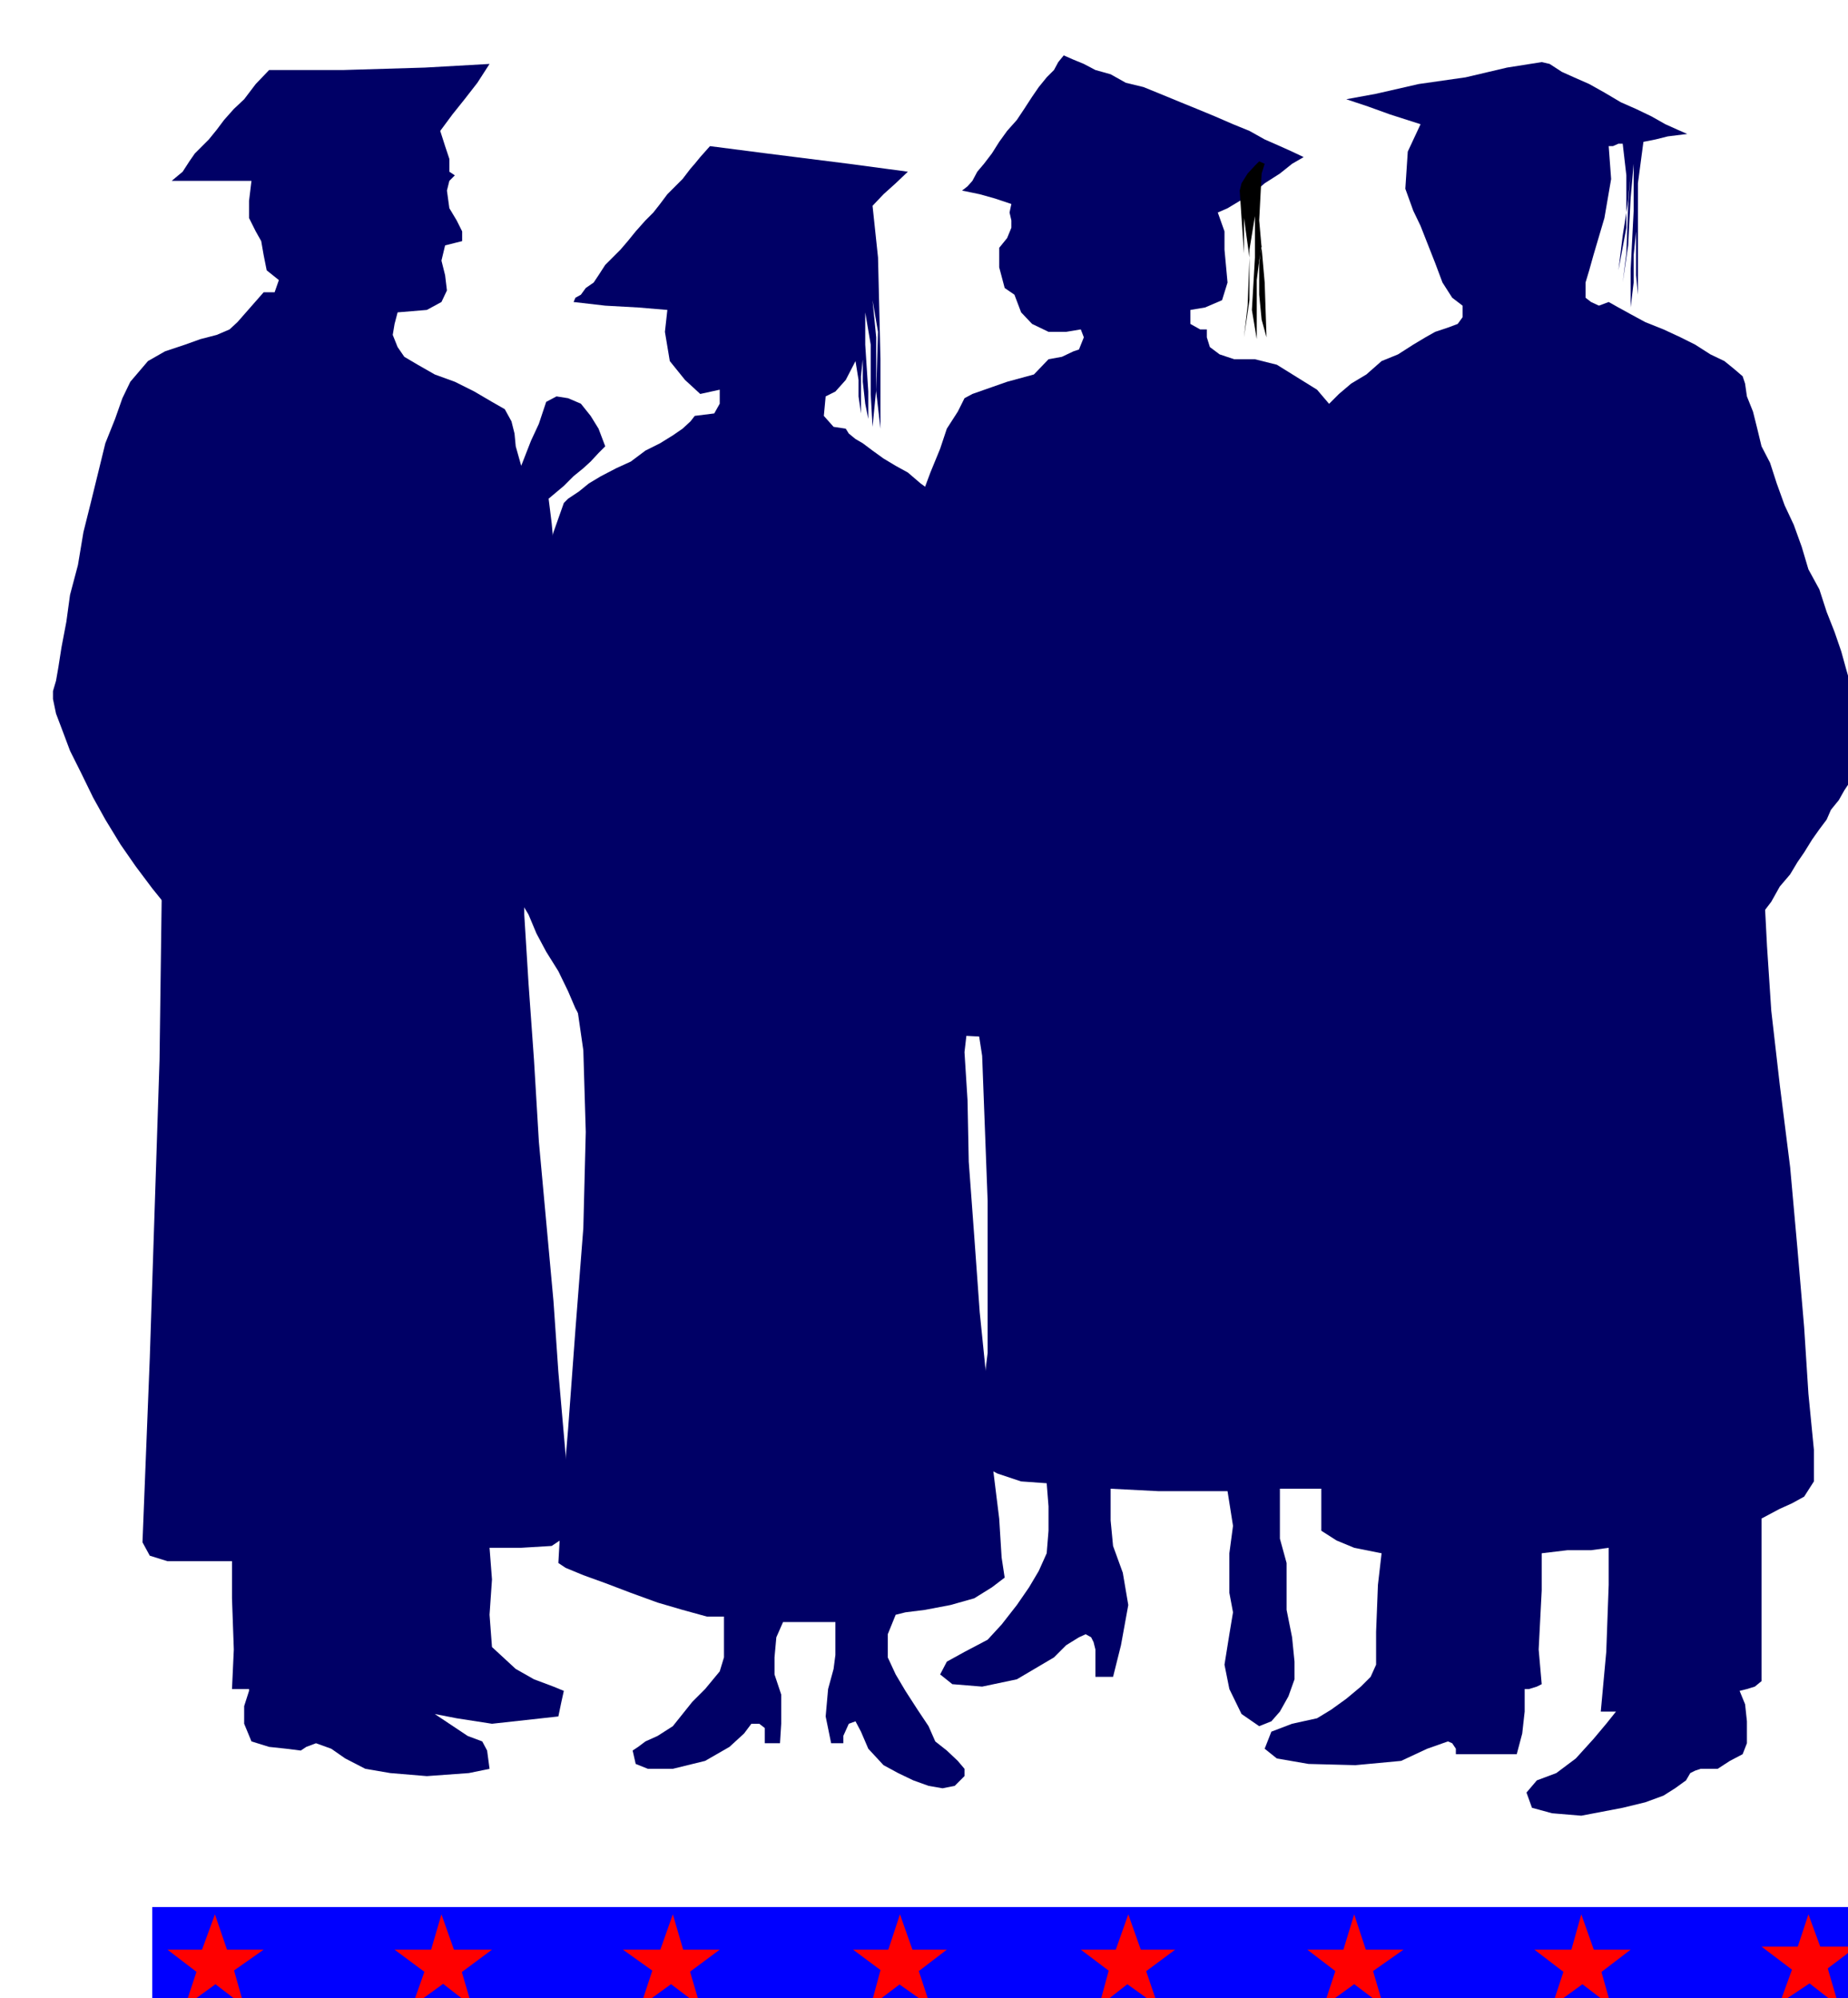 <svg xmlns="http://www.w3.org/2000/svg" fill-rule="evenodd" height="530.376" preserveAspectRatio="none" stroke-linecap="round" viewBox="0 0 3035 3282" width="490.455"><style>.brush1{fill:#006}.pen1{stroke:none}.brush4{fill:red}</style><path class="pen1 brush1" d="m804 105-106 6-134 4H442l-22 23-19 25-17 16-16 18-12 16-13 16-11 11-12 12-9 13-11 17-18 15h131l-4 33v28l11 22 9 16 4 23 5 25 20 16-7 20h-18l-43 49-13 12-21 9-27 7-25 9-33 11-28 16-29 34-13 27-12 34-16 40-11 45-13 53-12 48-9 54-13 49-6 44-8 42-5 32-4 23-5 17v13l5 24 11 29 12 32 18 36 20 41 20 36 25 41 25 36 27 36 25 31 20 16 28 11 30 9 37 7 39 5h81l45-5 45-2 45-14 44-8 42-16 39-12 38-22 32-14 25-25 25-20 11-21 13-24 8-21 7-24 4-24 6-24 3-25v-52l-3-29v-25l-6-25-4-24v-28l-3-20-4-25-5-20-3-21v-20l-5-16v-41l-3-32-5-40 25-21 16-16 16-13 12-11 13-14 11-11-11-29-13-21-16-20-21-9-19-3-17 9-12 36-13 28-16 41-9-32-2-21-5-20-11-20-21-12-29-17-32-16-33-12-28-16-22-13-11-16-8-20 3-18 5-19 48-4 24-13 9-19-3-25-6-24 6-25 16-4 12-3v-16l-9-18-12-20-4-29 4-16 9-9-9-6v-21l-7-21-8-25 20-27 20-25 21-27 20-31z"/><path class="pen1 brush1" d="m266 1440-4 301-16 489-12 303 12 22 29 9h106v61l3 84-3 65h28v3l-8 25v29l12 29 29 9 28 3 24 3 9-6 16-6 25 9 23 16 33 17 41 7 60 5 69-5 34-7-4-30-8-15-24-9-54-36 36 7 58 9 109-12 5-24 4-18-17-7-32-12-30-17-39-36-4-53 4-58-4-52h52l50-3 33-22v-23l-6-58-7-80-9-103-8-116-12-131-12-131-8-134-9-126-7-113v-123l-5-24-3-16-8-21-9-16-12-13-13-11-16-13-11-8-21-4-16-7-22-6h-18l-21-3h-41l-24 3-25 6-20 3-25 4-20 9-25 3-25 8-19 9-20 7-22 13-19 8-20 13-16 7-17 13-16 12-16 7-12 13-9 12-13 13-3 7-8 13v9l-5 11z"/><path class="pen1 brush1" d="m1491 282-97-13-135-17-93-12-8 9-8 9-9 11-7 8-13 17-12 12-13 13-12 16-11 14-13 13-16 18-13 16-12 14-13 13-12 12-11 17-8 12-13 9-8 11-9 5-3 7 52 6 54 3 48 4-4 36 8 48 25 31 12 11 13 12 32-7v23l-9 16-32 4-7 9-13 12-16 11-21 13-24 12-24 18-24 11-25 13-20 12-16 13-18 12-7 7-17 48-24 91-38 141-16 58-7 51v135l5 34 2 27 5 21 4 13 5 11 8 21 15 25 13 31 16 30 20 32 16 33 12 28 13 24 4 8 8 4 8 9 13 11 15 9 13 7 20 9 16 13 25 7 20 8 25 8 25 9 23 7 25 9 24 9 28 4 31 3 23 4h29l23 5 29-5h25l23-4 25-7 20-9 25-9 16-11 20-16 16-16 18-21 11-24 38 2 32-47 4-150-20-192-16-202-25-177-24-92-12-13-13-11-18-12-18-13-21-18-20-11-20-12-18-13-16-12-12-7-11-9-5-8-20-3-16-18 3-32 16-8 17-19 16-31 5 31v27l4 28v-61l3-28v37l4 36 5 25v-45l-5-77v-53l9 53v81l3 54 6-61v-86l-6-61 9 52-3 98 7 61V590l-4-167-9-85 18-19 20-18 20-19z"/><path class="pen1 brush1" d="M1247 2831h-13l-12 16-24 22-40 23-53 13h-41l-20-8-5-22 9-6 12-9 20-9 25-16 16-20 16-20 21-21 24-29 7-23v-67h-28l-40-11-41-12-44-16-42-16-36-13-29-12-12-8 5-89 11-131 12-163 13-167 4-158-4-134-13-90v-11l6-12 7-9 12-13 21-3 21-4 27-4 29-5h134l36 5 37 4 36 4 38 8 36 4 32 7 34 9 31 9 25 7 23 9 22 8 16 8 12 11 9 9v9l-5 43 5 79 2 101 9 122 9 125 13 128 7 114 12 97 4 64 5 33-21 16-29 18-39 11-42 8-32 4-16 4-13 32v38l13 28 16 27 20 31 18 27 11 25 19 15 18 17 11 13v12l-16 16-20 4-23-4-25-9-25-12-24-13-25-27-12-28-9-17-11 4-9 20v12h-20l-9-44 4-45 9-33 3-23v-54h-86l-11 25-3 33v28l11 33v48l-2 32h-25v-25l-9-7zm894-2573-19-9-20-9-25-11-25-14-27-11-30-13-29-12-27-11-34-14-27-11-29-7-25-14-25-7-19-10-17-7-16-7-9 11-7 13-12 12-13 16-11 16-13 20-12 18-16 18-13 18-12 19-13 17-11 13-8 15-8 9-9 7 29 6 25 7 27 9-3 14 3 13v12l-7 17-13 16v32l9 34 16 11 11 29 18 19 27 13h29l24-4 5 13-8 20-9 3-19 9-22 4-24 25-44 12-57 20-13 7-11 22-18 28-11 33-16 39-16 43-18 43-16 45-14 41-22 41-16 36-21 33-8 24 4 58 9 72 7 86 22 95 19 84 24 74 30 55 27 25 29 9h23l31-5h60l53 5 64 4 70 4 73 3h146l66-3 57-13 45-16 27-24 9-28v-50l4-69 9-80 3-95v-101l-3-102-9-105-16-97-29-92-36-75-52-61-66-41-36-9h-34l-24-8-16-12-5-16v-13h-11l-16-9v-23l24-4 28-12 9-29-5-54v-30l-11-31 16-7 20-12 20-11 21-18 25-16 20-16 19-11z"/><path class="pen1" style="fill:#000" d="m2036 313 3 45 4 58v41-99l9 65-3 79-6 52 9-61v-83l9-55v68l-5 86 8 48v-97l4-32 4-21v-4l-4 29v52l4 41 8 29-3-90-9-102 4-77 5-16-9-4-7 7-12 13-10 16-3 12z"/><path class="pen1 brush1" d="m1589 1579 24 155 9 238v250l-22 178 38 20 39 13 42 3 3 38v40l-3 37-13 29-16 27-20 29-25 32-23 25-38 20-29 16-11 21 20 16 49 4 57-12 61-36 20-20 21-13 11-5 9 5 4 8 3 12v45h29l13-52 12-66-9-53-16-44-4-42v-52l78 4h114l9 57-6 45v65l6 32-6 36-8 50 8 40 20 41 29 20 20-8 14-16 14-25 10-28v-29l-4-40-9-45v-77l-11-40v-82h77l61-16 43-29 5-256-8-379v-245l-11-23-45-20-70-12-90-9-93-2-98 2-93 9-82 16-64 25-37 32-8 41z"/><path class="pen1 brush1" d="m2771 220-16-7-20-9-23-13-25-12-25-11-27-16-25-14-25-11-20-9-20-13-13-3-57 9-68 16-77 11-70 16-49 9 36 12 36 13 50 16-21 45-4 61 13 36 12 25 11 28 13 33 12 32 16 25 17 13v19l-8 11-16 6-9 3-12 4-16 9-20 12-25 16-27 11-25 22-25 15-20 17-16 16-18 16-2 13-9 61-13 118-12 163-7 187v183l7 170 4 21 5 20 9 16 11 17 12 16 13 12 16 12 16 10 20 5 21 6 20 3 25 5 20 4h52l25-4 23-5 31-3 27-6 25-2 28-9 29-7 24-9 28-9 25-7 27-12 25-8 25-12 20-13 25-9 20-11 20-12 21-13 16-12 17-13 12-12 13-13 7-7 7-11 16-21 14-25 17-20 12-20 11-16 13-21 12-17 12-16 7-16 13-16 9-16 8-12 3-17 9-12 4-17 3-12v-56l-7-21-9-24-8-28-8-29-11-32-13-33-12-37-18-33-11-37-13-36-15-32-13-36-11-34-14-27-7-29-7-28-10-25-3-21-4-12-14-12-16-13-23-11-25-16-24-12-28-13-30-12-24-13-20-11-16-9-16 6-13-6-9-7v-25l6-20 7-25 18-61 11-64-4-54h7l9-4h7l6 52v86l-13 70 7-57 9-57 4-45-4 53-3 78-6 48 9-61 4-77 5-57v77l-5 98v61l5-41v-45l4-39v72l3 32V301l9-68 20-4 20-5 32-4z"/><path class="pen1 brush1" d="M2869 2863v-36l-3-28-9-22 12-3 13-4 11-9v-267l30-16 20-9 20-11 16-25v-52l-9-92-7-109-11-129-12-134-17-135-14-122-7-106-4-77-5-41-2-13-12-3-25-4-29-5-38 5h-43l-48 7-50 6-53 11-53 8-56 11-54 18-48 16-49 16-45 22-37 20-32 19-24 20-16 25-9 25v874l25 16 29 12 45 9-6 52-3 77v54l-9 20-16 16-24 20-25 18-23 14-41 9-34 13-11 28 20 16 52 9 77 2 75-7 43-20 34-12 7 3 6 9v9h100l9-34 4-36v-37h7l13-4 8-4-5-57 5-97v-61l42-5h39l29-4v61l-4 110-9 98h25l-16 20-21 25-29 32-32 24-32 12-17 20 9 25 33 9 48 4 68-13 37-9 30-11 19-12 18-13 7-12 8-4 9-3h28l20-13 21-11 7-18z"/><path class="pen1" style="fill:#00f" d="M250 3324v-192h2827v192H250z"/><path class="pen1 brush4" d="m381 3226-28-82-30 82h58z"/><path class="pen1 brush4" d="M359 3202h-84l68 52 16-52z"/><path class="pen1 brush4" d="m332 3210-28 85 73-53-45-32z"/><path class="pen1 brush4" d="m332 3242 69 53-24-85-45 32z"/><path class="pen1 brush4" d="M343 3202h90l-74 52-16-52zm411 24-29-82-24 82h53z"/><path class="pen1 brush4" d="M738 3202h-90l70 52 20-52z"/><path class="pen1 brush4" d="m707 3210-30 85 73-53-43-32z"/><path class="pen1 brush4" d="m707 3242 68 53-25-85-43 32z"/><path class="pen1 brush4" d="M718 3202h90l-70 52-20-52zm411 24-24-82-29 82h53z"/><path class="pen1 brush4" d="M1112 3202h-89l73 52 16-52z"/><path class="pen1 brush4" d="m1080 3210-28 85 73-53-45-32z"/><path class="pen1 brush4" d="m1080 3242 70 53-25-85-45 32z"/><path class="pen1 brush4" d="M1096 3202h86l-70 52-16-52zm411 24-29-82-27 82h56z"/><path class="pen1 brush4" d="M1487 3202h-86l70 52 16-52z"/><path class="pen1 brush4" d="m1453 3210-23 85 70-53-47-32z"/><path class="pen1 brush4" d="m1453 3242 75 53-28-85-47 32z"/><path class="pen1 brush4" d="M1471 3202h84l-68 52-16-52zm411 24-29-82-29 82h58z"/><path class="pen1 brush4" d="M1860 3202h-85l69 52 16-52z"/><path class="pen1 brush4" d="m1828 3210-23 85 68-53-45-32z"/><path class="pen1 brush4" d="m1828 3242 74 53-29-85-45 32z"/><path class="pen1 brush4" d="M1844 3202h86l-70 52-16-52zm407 24-27-82-25 82h52z"/><path class="pen1 brush4" d="M2231 3202h-84l68 52 16-52z"/><path class="pen1 brush4" d="m2202 3210-28 85 73-53-45-32z"/><path class="pen1 brush4" d="m2202 3242 70 53-25-85-45 32z"/><path class="pen1 brush4" d="M2215 3202h90l-74 52-16-52zm411 24-29-82-23 82h52z"/><path class="pen1 brush4" d="M2610 3202h-90l68 52 22-52z"/><path class="pen1 brush4" d="m2577 3210-28 85 73-53-45-32z"/><path class="pen1 brush4" d="m2577 3242 69 53-24-85-45 32z"/><path class="pen1 brush4" d="M2588 3202h90l-68 52-22-52zm412 24-30-82-27 82h57z"/><path class="pen1 brush4" d="M2979 3197h-86l70 53 16-53z"/><path class="pen1 brush4" d="m2952 3210-29 80 72-48-43-32z"/><path class="pen1 brush4" d="m2952 3242 68 53-25-85-43 32z"/><path class="pen1 brush4" d="M2963 3197h86l-70 53-16-53z"/></svg>
